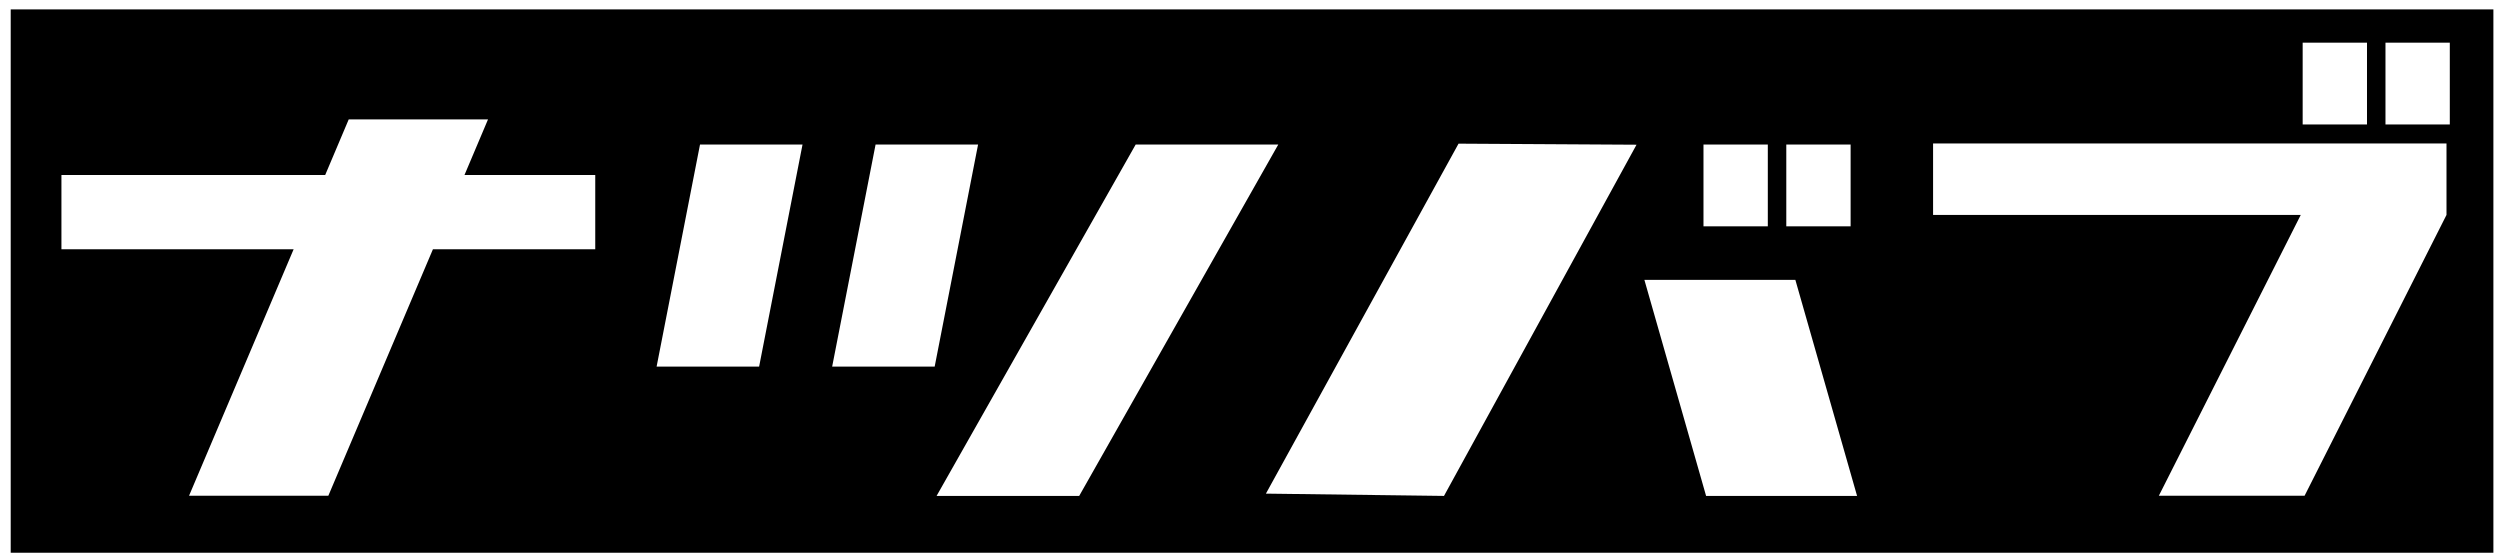 <svg width="199" height="44" viewBox="0 0 199 44" fill="none" xmlns="http://www.w3.org/2000/svg">
<path d="M0.852 0.749V43.999H198.474V0.749H0.852ZM183.292 3.396H188.413V9.908H183.292V3.396ZM142.189 11.505H147.309V18.018H142.189V11.505ZM135.597 11.505H140.718V18.018H135.597V11.505ZM47.382 19.839H34.462L26.136 39.461H15.048L23.374 19.839H4.89V13.928H25.886L27.759 9.502H38.847L36.974 13.928H47.382V19.839ZM60.426 29.181H52.266L55.721 11.505H63.881L60.426 29.181ZM66.24 29.181L69.696 11.505H77.855L74.4 29.181H66.24ZM74.552 39.475L90.4 11.505H101.751L85.904 39.475H74.552ZM114.934 39.475L100.766 39.293L116.1 11.435L130.268 11.519L114.934 39.489V39.475ZM135.805 39.475L130.893 22.276H142.91L147.823 39.475H135.805ZM194.741 17.108L183.445 39.461H171.844L183.14 17.108H153.873V11.421H194.741V17.108ZM195.004 9.908H189.884V3.396H195.004V9.908Z" fill="black"/>
</svg>
